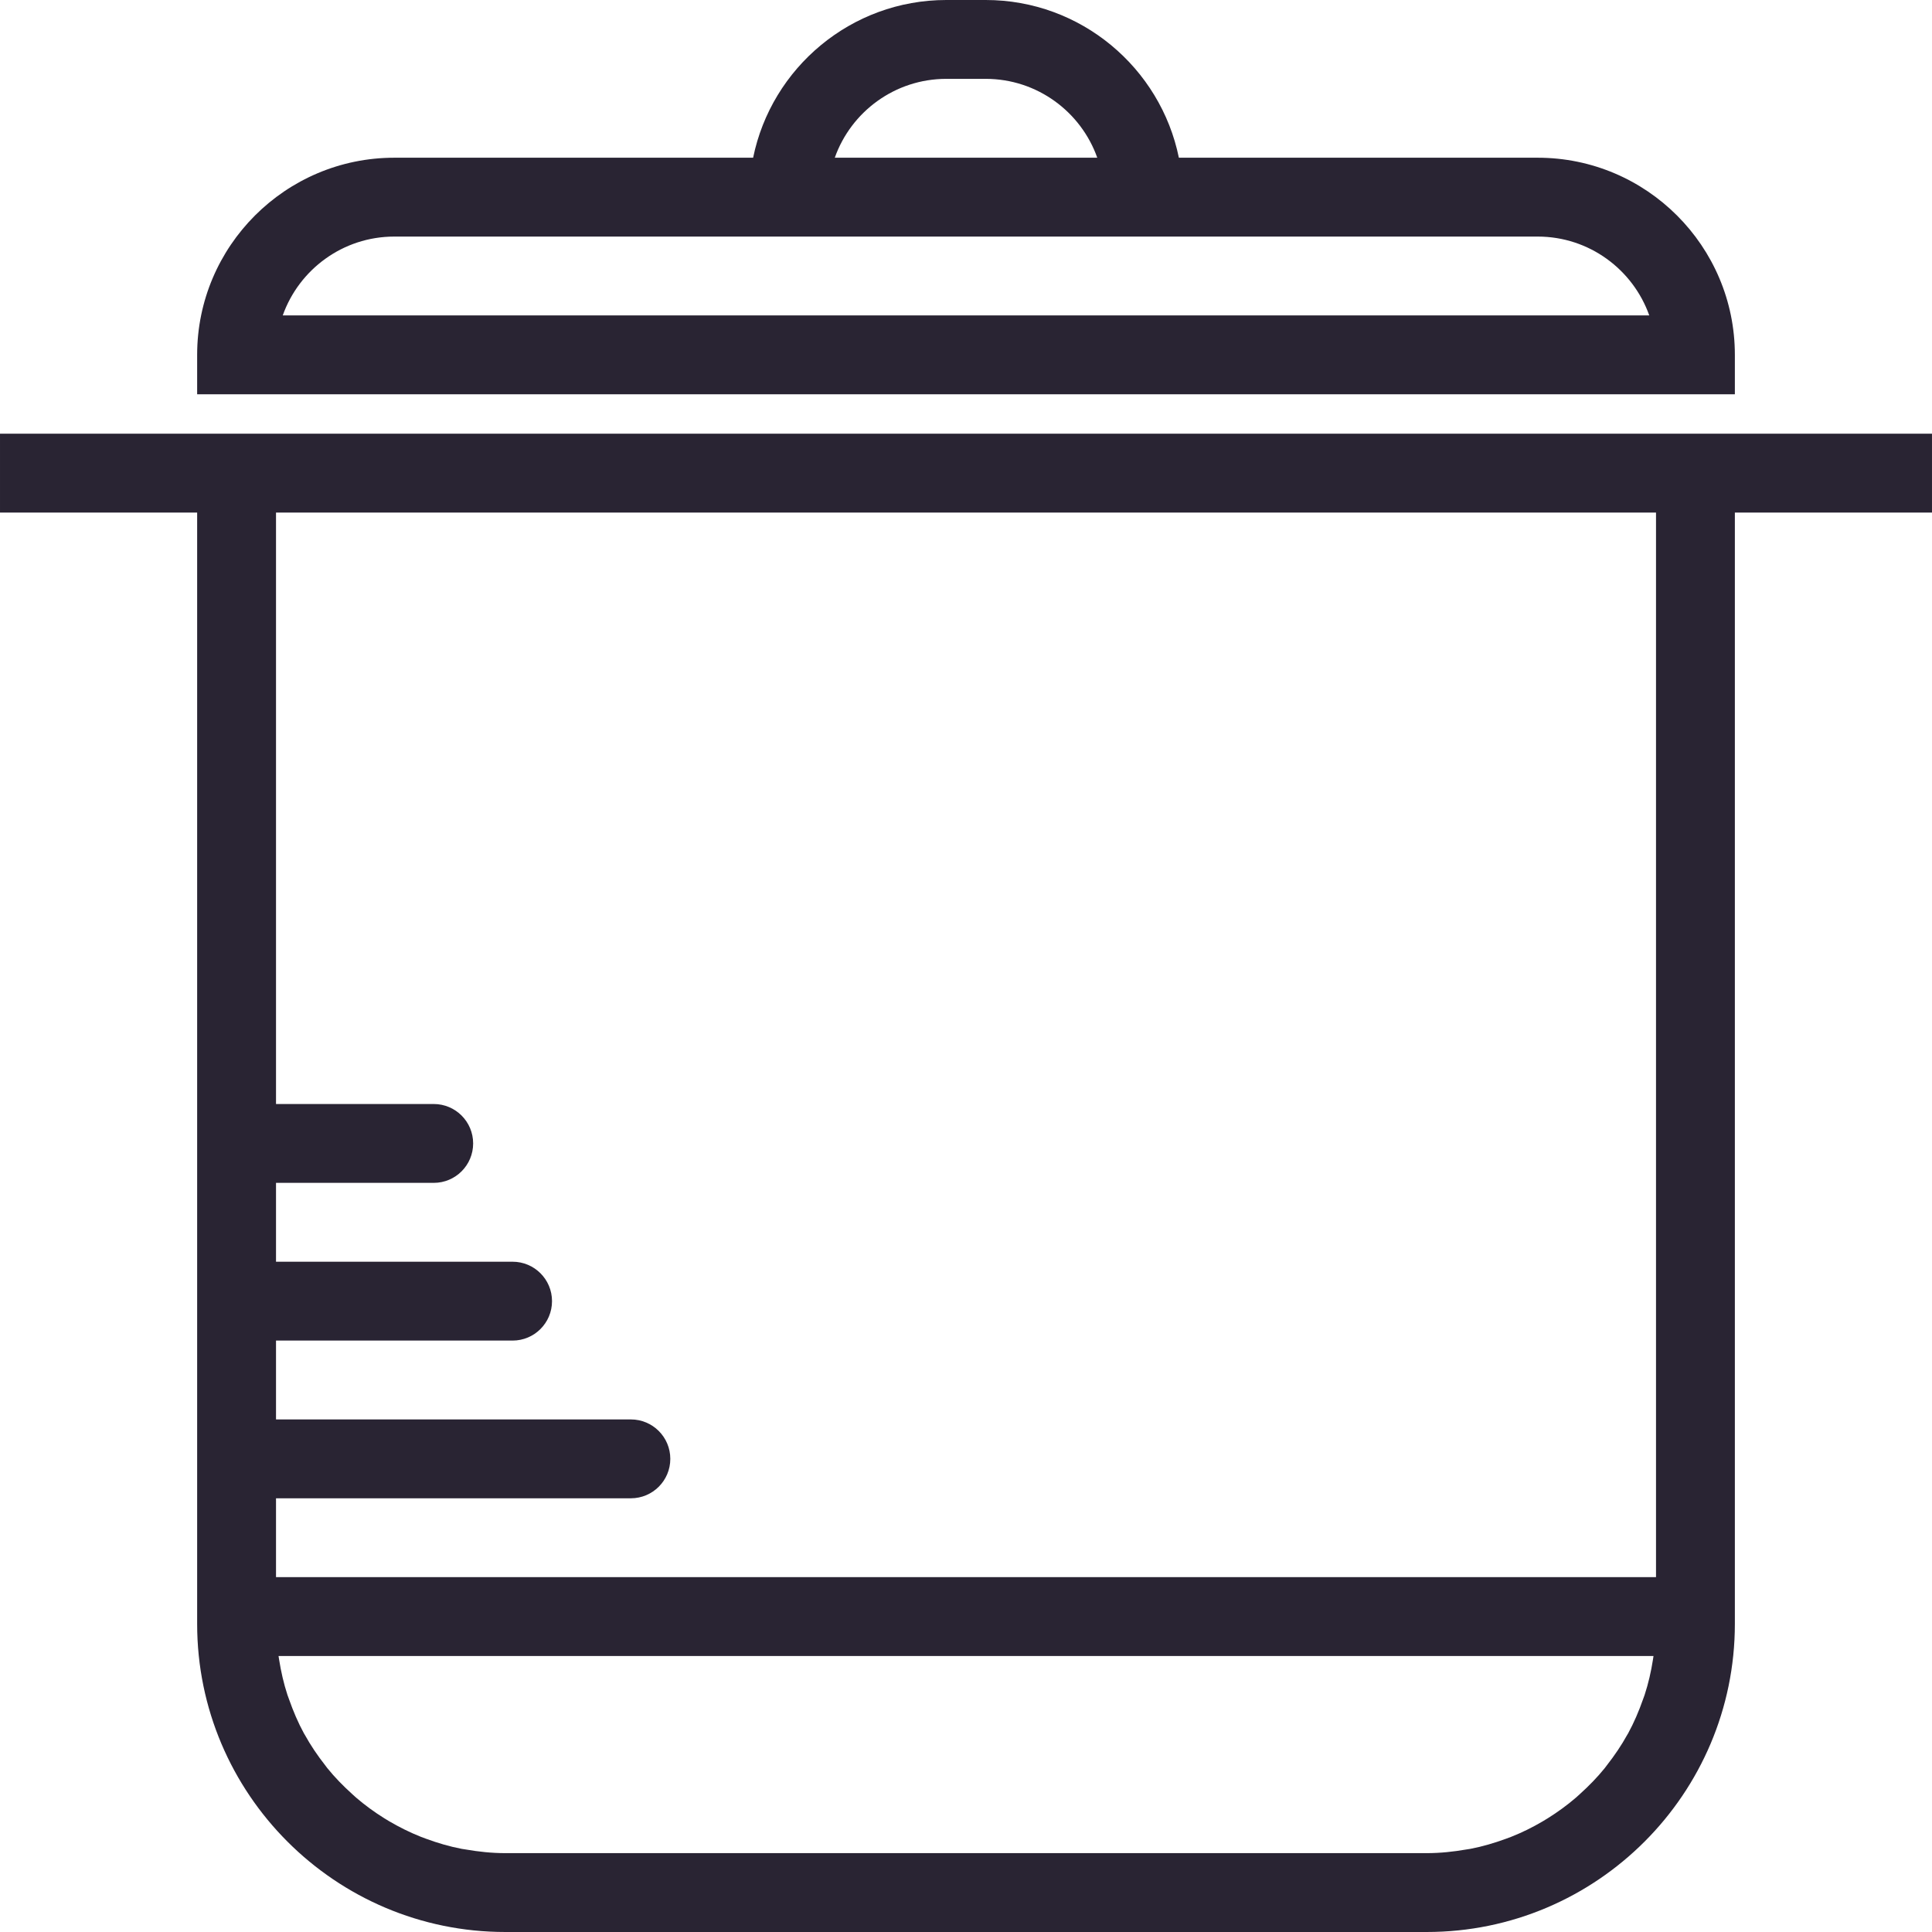<svg height="512pt" viewBox="0 0 512 512.002" width="512pt" xmlns="http://www.w3.org/2000/svg">
    <path fill="#292433" d="m512 114.938h-512v20.898h52.246v294.52c0 45.012 36.621 81.645 81.648 81.645h244.215c45.023 0 81.648-36.633 81.648-81.645v-294.52h52.242zm-378.105 376.164c-3.574 0-7.066-.375-10.469-.969-.355-.062-.723-.094-1.078-.168-3.219-.613-6.324-1.535-9.34-2.641-.473-.168-.953-.336-1.414-.523-2.914-1.16-5.703-2.539-8.379-4.105-.461-.273-.918-.555-1.379-.836-2.633-1.641-5.133-3.469-7.473-5.477-.363-.312-.711-.648-1.074-.973-2.352-2.121-4.566-4.387-6.562-6.855-.199-.238-.367-.5-.555-.738-2.016-2.562-3.852-5.277-5.441-8.152-.051-.094-.117-.176-.168-.27-1.578-2.887-2.871-5.938-3.969-9.07-.137-.387-.293-.762-.418-1.148-.996-3.031-1.707-6.176-2.219-9.395-.051-.305-.102-.617-.145-.918h364.379c-.043.301-.094.613-.137.918-.5 3.219-1.223 6.363-2.215 9.395-.125.387-.293.762-.418 1.148-1.098 3.133-2.395 6.184-3.973 9.07-.051.094-.113.176-.168.27-1.586 2.875-3.426 5.578-5.441 8.152-.188.238-.367.5-.555.738-1.996 2.469-4.211 4.734-6.559 6.855-.355.324-.711.66-1.078.973-2.34 2.016-4.848 3.836-7.473 5.477-.461.281-.918.562-1.379.836-2.676 1.578-5.465 2.957-8.379 4.105-.469.188-.941.344-1.41.523-3.023 1.105-6.125 2.027-9.344 2.641-.355.074-.719.105-1.074.168-3.418.594-6.906.969-10.48.969zm304.965-73.141h-365.715v-20.898h94.043c5.766 0 10.449-4.672 10.449-10.449 0-5.781-4.684-10.449-10.449-10.449h-94.043v-20.898h62.691c5.77 0 10.453-4.672 10.453-10.449 0-5.781-4.684-10.449-10.453-10.449h-62.691v-20.898h41.793c5.77 0 10.449-4.672 10.449-10.449 0-5.781-4.68-10.449-10.449-10.449h-41.793v-156.734h365.715zm0 0"/>
    <path fill="#292433" d="m459.758 94.043c0-28.809-23.438-52.246-52.246-52.246h-95.098c-4.859-23.812-25.965-41.797-51.188-41.797h-10.449c-25.223 0-46.332 17.984-51.191 41.797h-95.098c-28.805 0-52.242 23.434-52.242 52.242v10.449h407.512zm-208.98-73.145h10.449c13.625 0 25.246 8.734 29.559 20.898h-69.559c4.305-12.164 15.926-20.898 29.551-20.898zm-175.848 62.695c4.316-12.164 15.934-20.898 29.562-20.898h303.02c13.629 0 25.246 8.734 29.562 20.898zm0 0"/></svg>